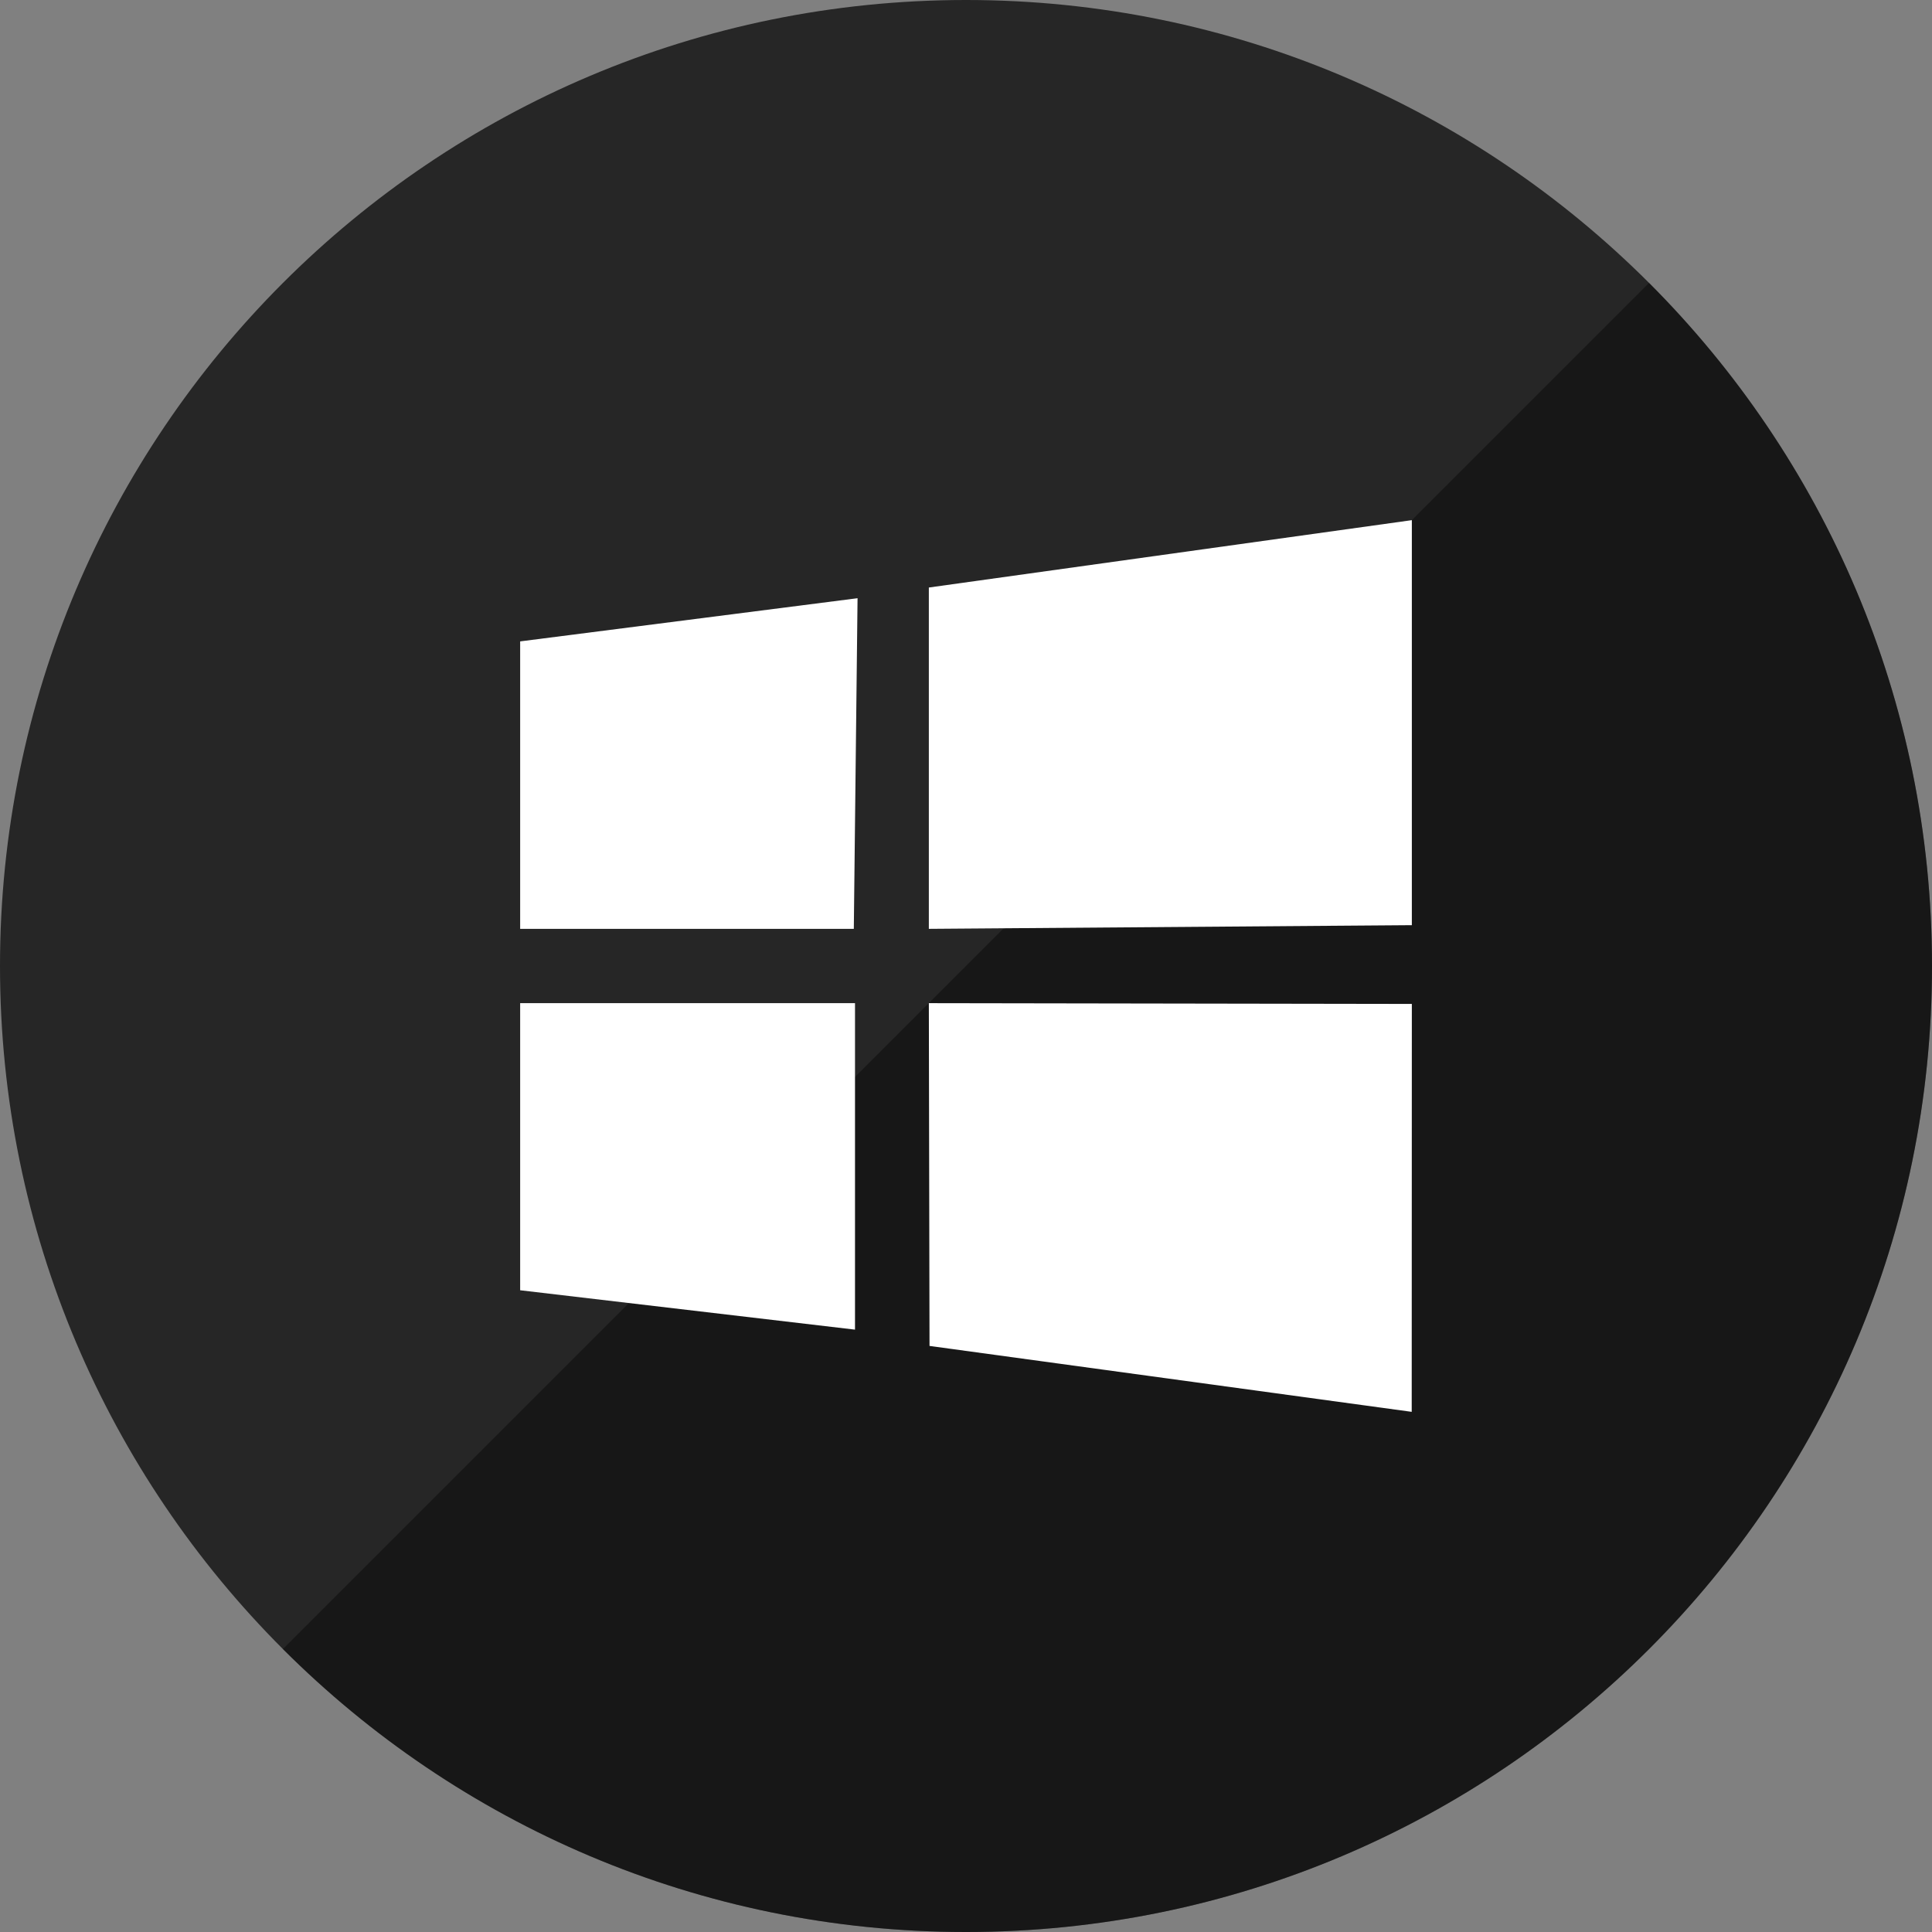 <?xml version="1.0" ?><svg height="60px" version="1.1" viewBox="0 0 60 60" width="60px" xmlns="http://www.w3.org/2000/svg" xmlns:sketch="http://www.bohemiancoding.com/sketch/ns" xmlns:xlink="http://www.w3.org/1999/xlink"><rect x="0" y="0" width="60" height="60" fill="#808080" stroke="none"/><title/><defs/><g fill="none" fill-rule="evenodd" id="gloss" stroke="none" stroke-width="1"><g id="window_store"><path d="M30,60 C46.569,60 60,46.569 60,30 C60,13.431 46.569,0 30,0 C13.431,0 0,13.431 0,30 C0,46.569 13.431,60 30,60 Z" fill="#262626" id="Window-Store"/><path d="M51.213,8.787 C56.642,14.216 60,21.716 60,30 C60,46.569 46.569,60 30,60 C21.716,60 14.216,56.642 8.787,51.213 L51.213,8.787 Z" fill="#000000" fill-opacity="0.4"/><path d="M26.632,18.578 L26.516,28.846 L16.154,28.846 L16.154,19.919 L26.632,18.578 Z M26.553,31.154 L26.553,41.293 L16.154,40.07 L16.154,31.154 L26.553,31.154 Z M28.846,18.246 L43.846,16.154 L43.846,28.732 L28.846,28.846 L28.846,18.246 L28.846,18.246 Z M43.846,31.178 L43.842,43.846 L28.867,41.799 L28.846,31.154 L43.846,31.178 L43.846,31.178 Z" fill="#FFFFFF" id="Window-Store"/></g></g></svg>